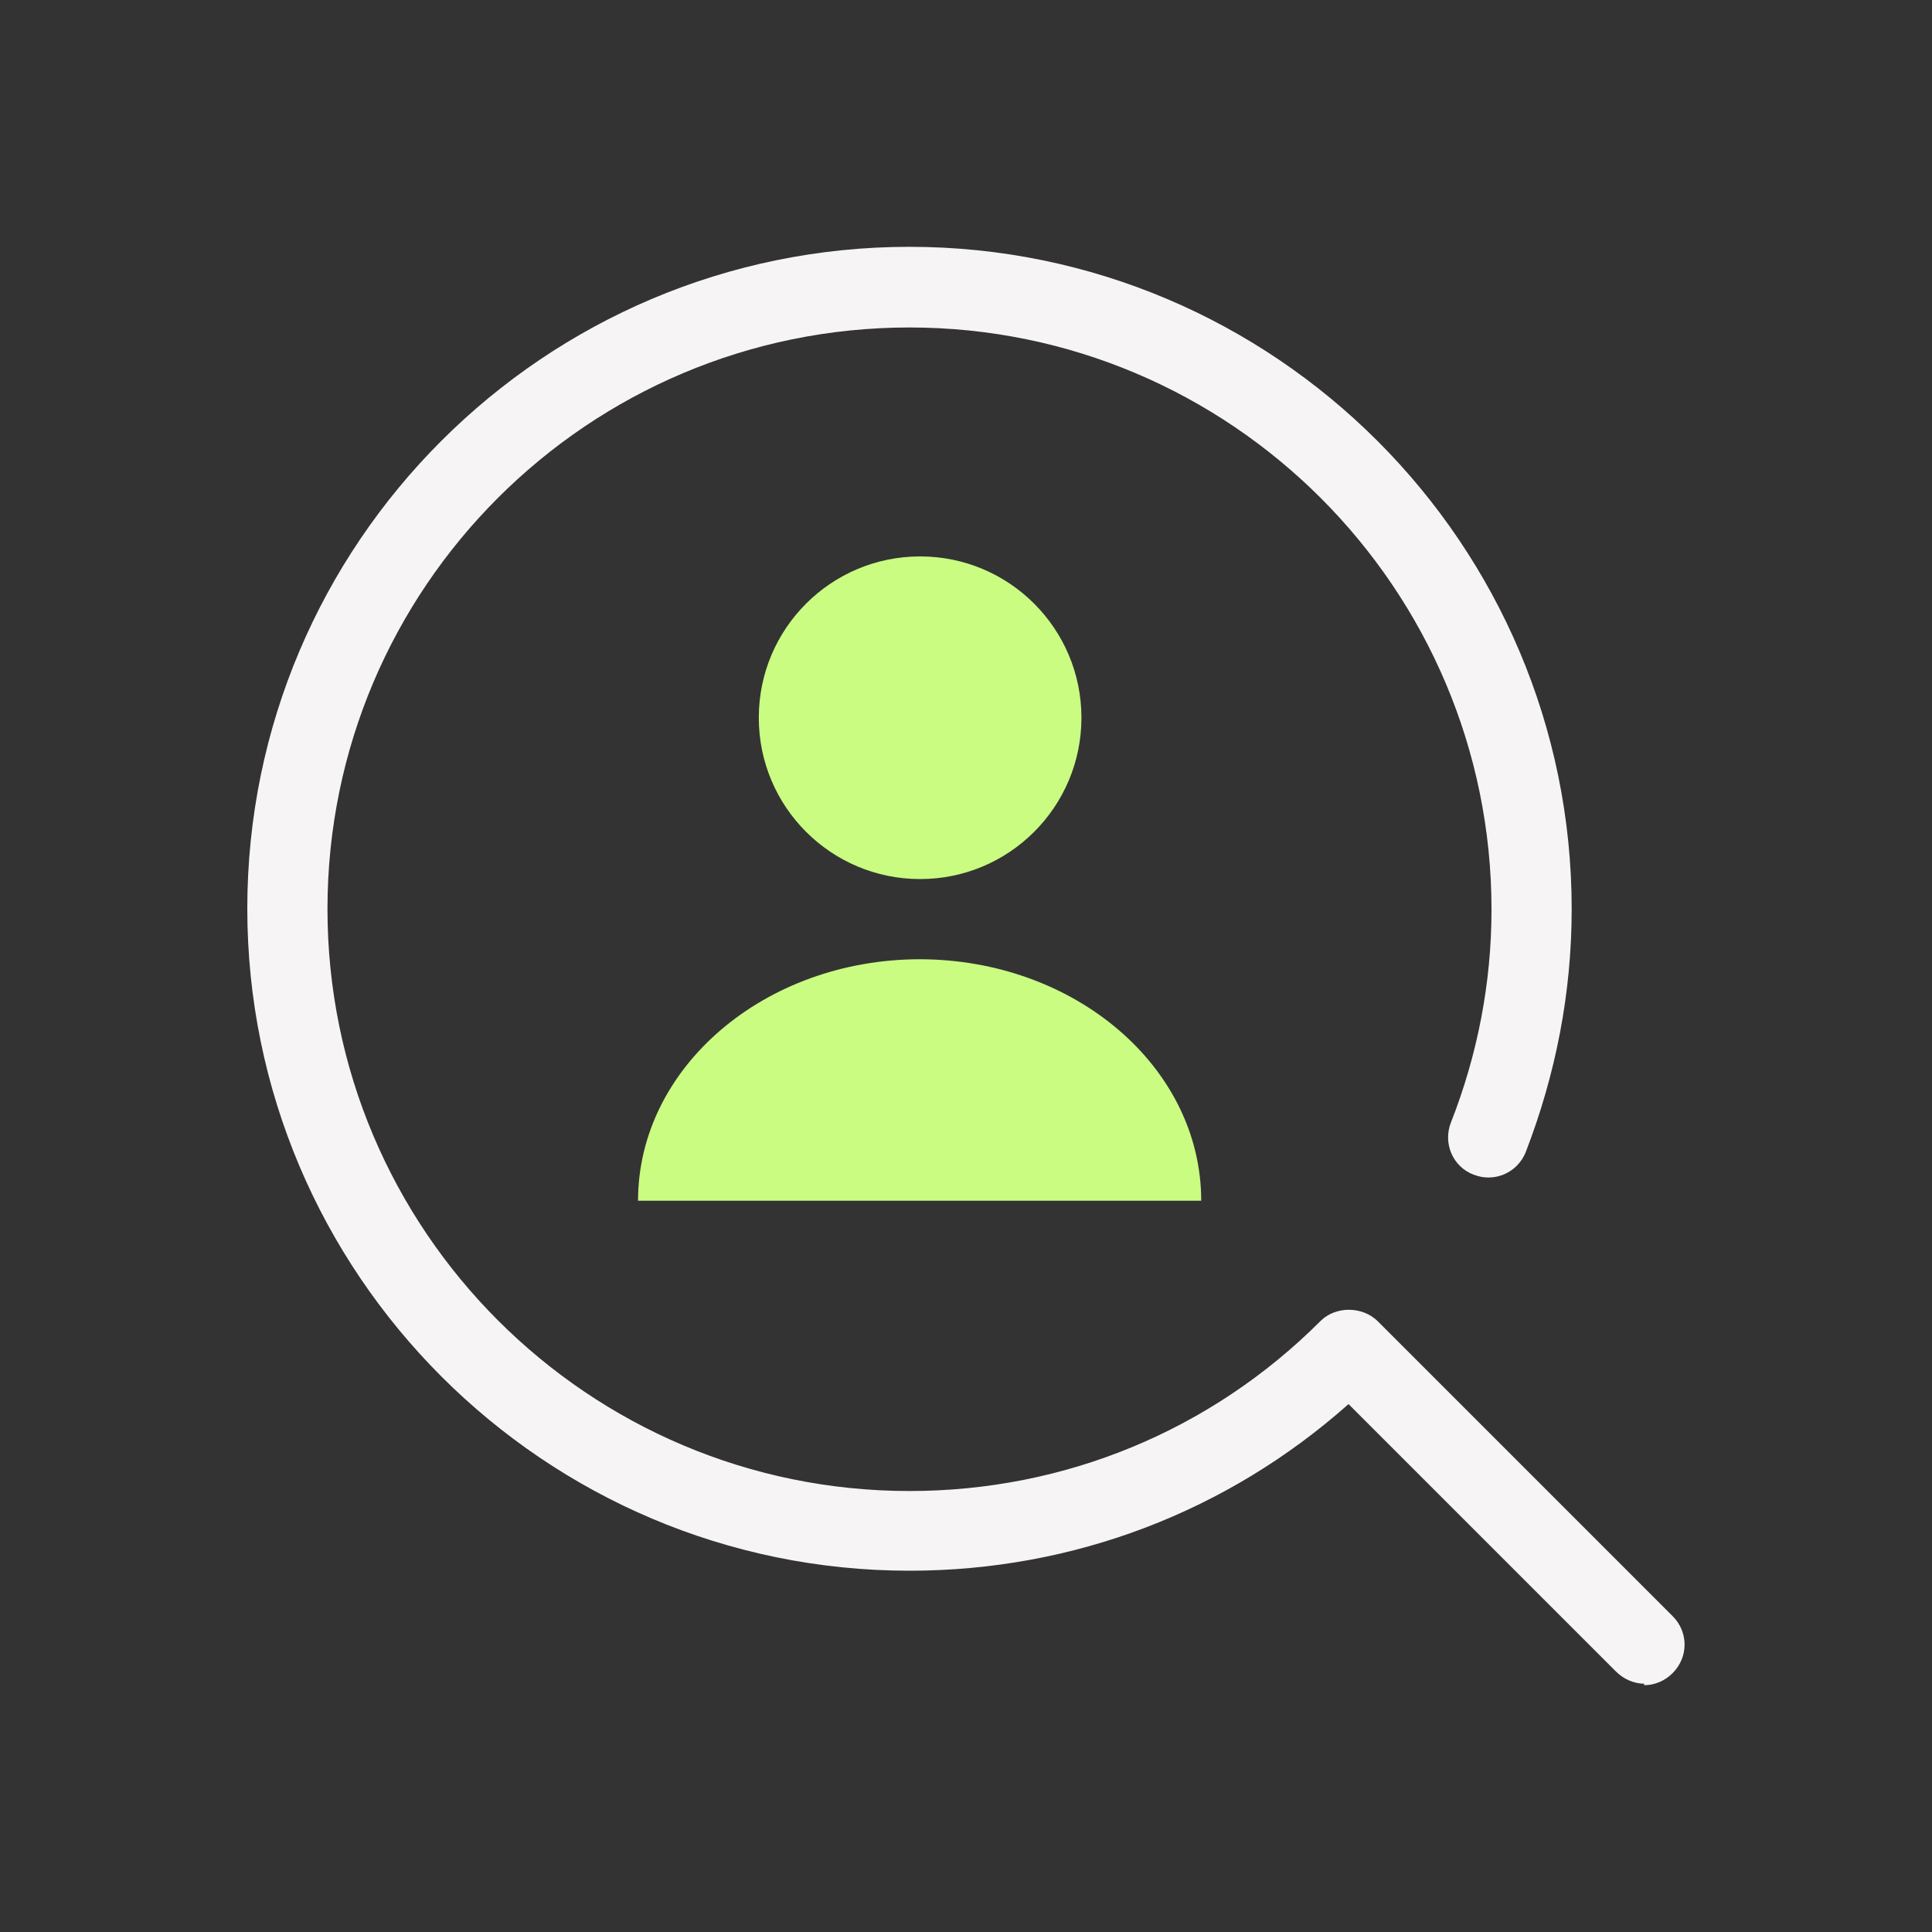<?xml version="1.0" encoding="UTF-8"?>
<svg xmlns="http://www.w3.org/2000/svg" id="Layer_1" data-name="Layer 1" width="40" height="40" viewBox="0 0 40 40">
  <rect x="0" y="0" width="40" height="40" fill="#333333" stroke="none"/>
  <defs>
    <style>
      .cls-1 {
        fill: #f7f4f6;
      }

      .cls-2 {
        fill: #cafc81;
      }
    </style>
  </defs>
  <path class="cls-1" d="m34.05,34.86c-.21,0-.43-.09-.59-.25l-5.54-5.54c-2.51,2.23-5.7,3.45-9.09,3.45-7.56,0-13.71-6.15-13.71-13.71s6.15-13.7,13.71-13.7,13.71,6.15,13.71,13.71c0,1.74-.33,3.42-.95,5.03-.17.43-.65.64-1.08.47-.43-.16-.64-.65-.47-1.08.55-1.4.84-2.89.84-4.41,0-6.64-5.4-12.05-12.05-12.05s-12.05,5.39-12.05,12.04,5.4,12.05,12.05,12.05c3.21,0,6.24-1.25,8.51-3.52.31-.31.86-.31,1.18,0l6.11,6.11c.33.33.33.85,0,1.18-.16.16-.37.25-.59.25v-.03Z"></path>
  <circle class="cls-2" cx="19.05" cy="14.86" r="3.34"></circle>
  <path class="cls-2" d="m19.05,19.86c-3.22,0-5.84,2.24-5.84,5h11.66c0-2.76-2.61-5-5.84-5h.01Z"></path>
</svg>
